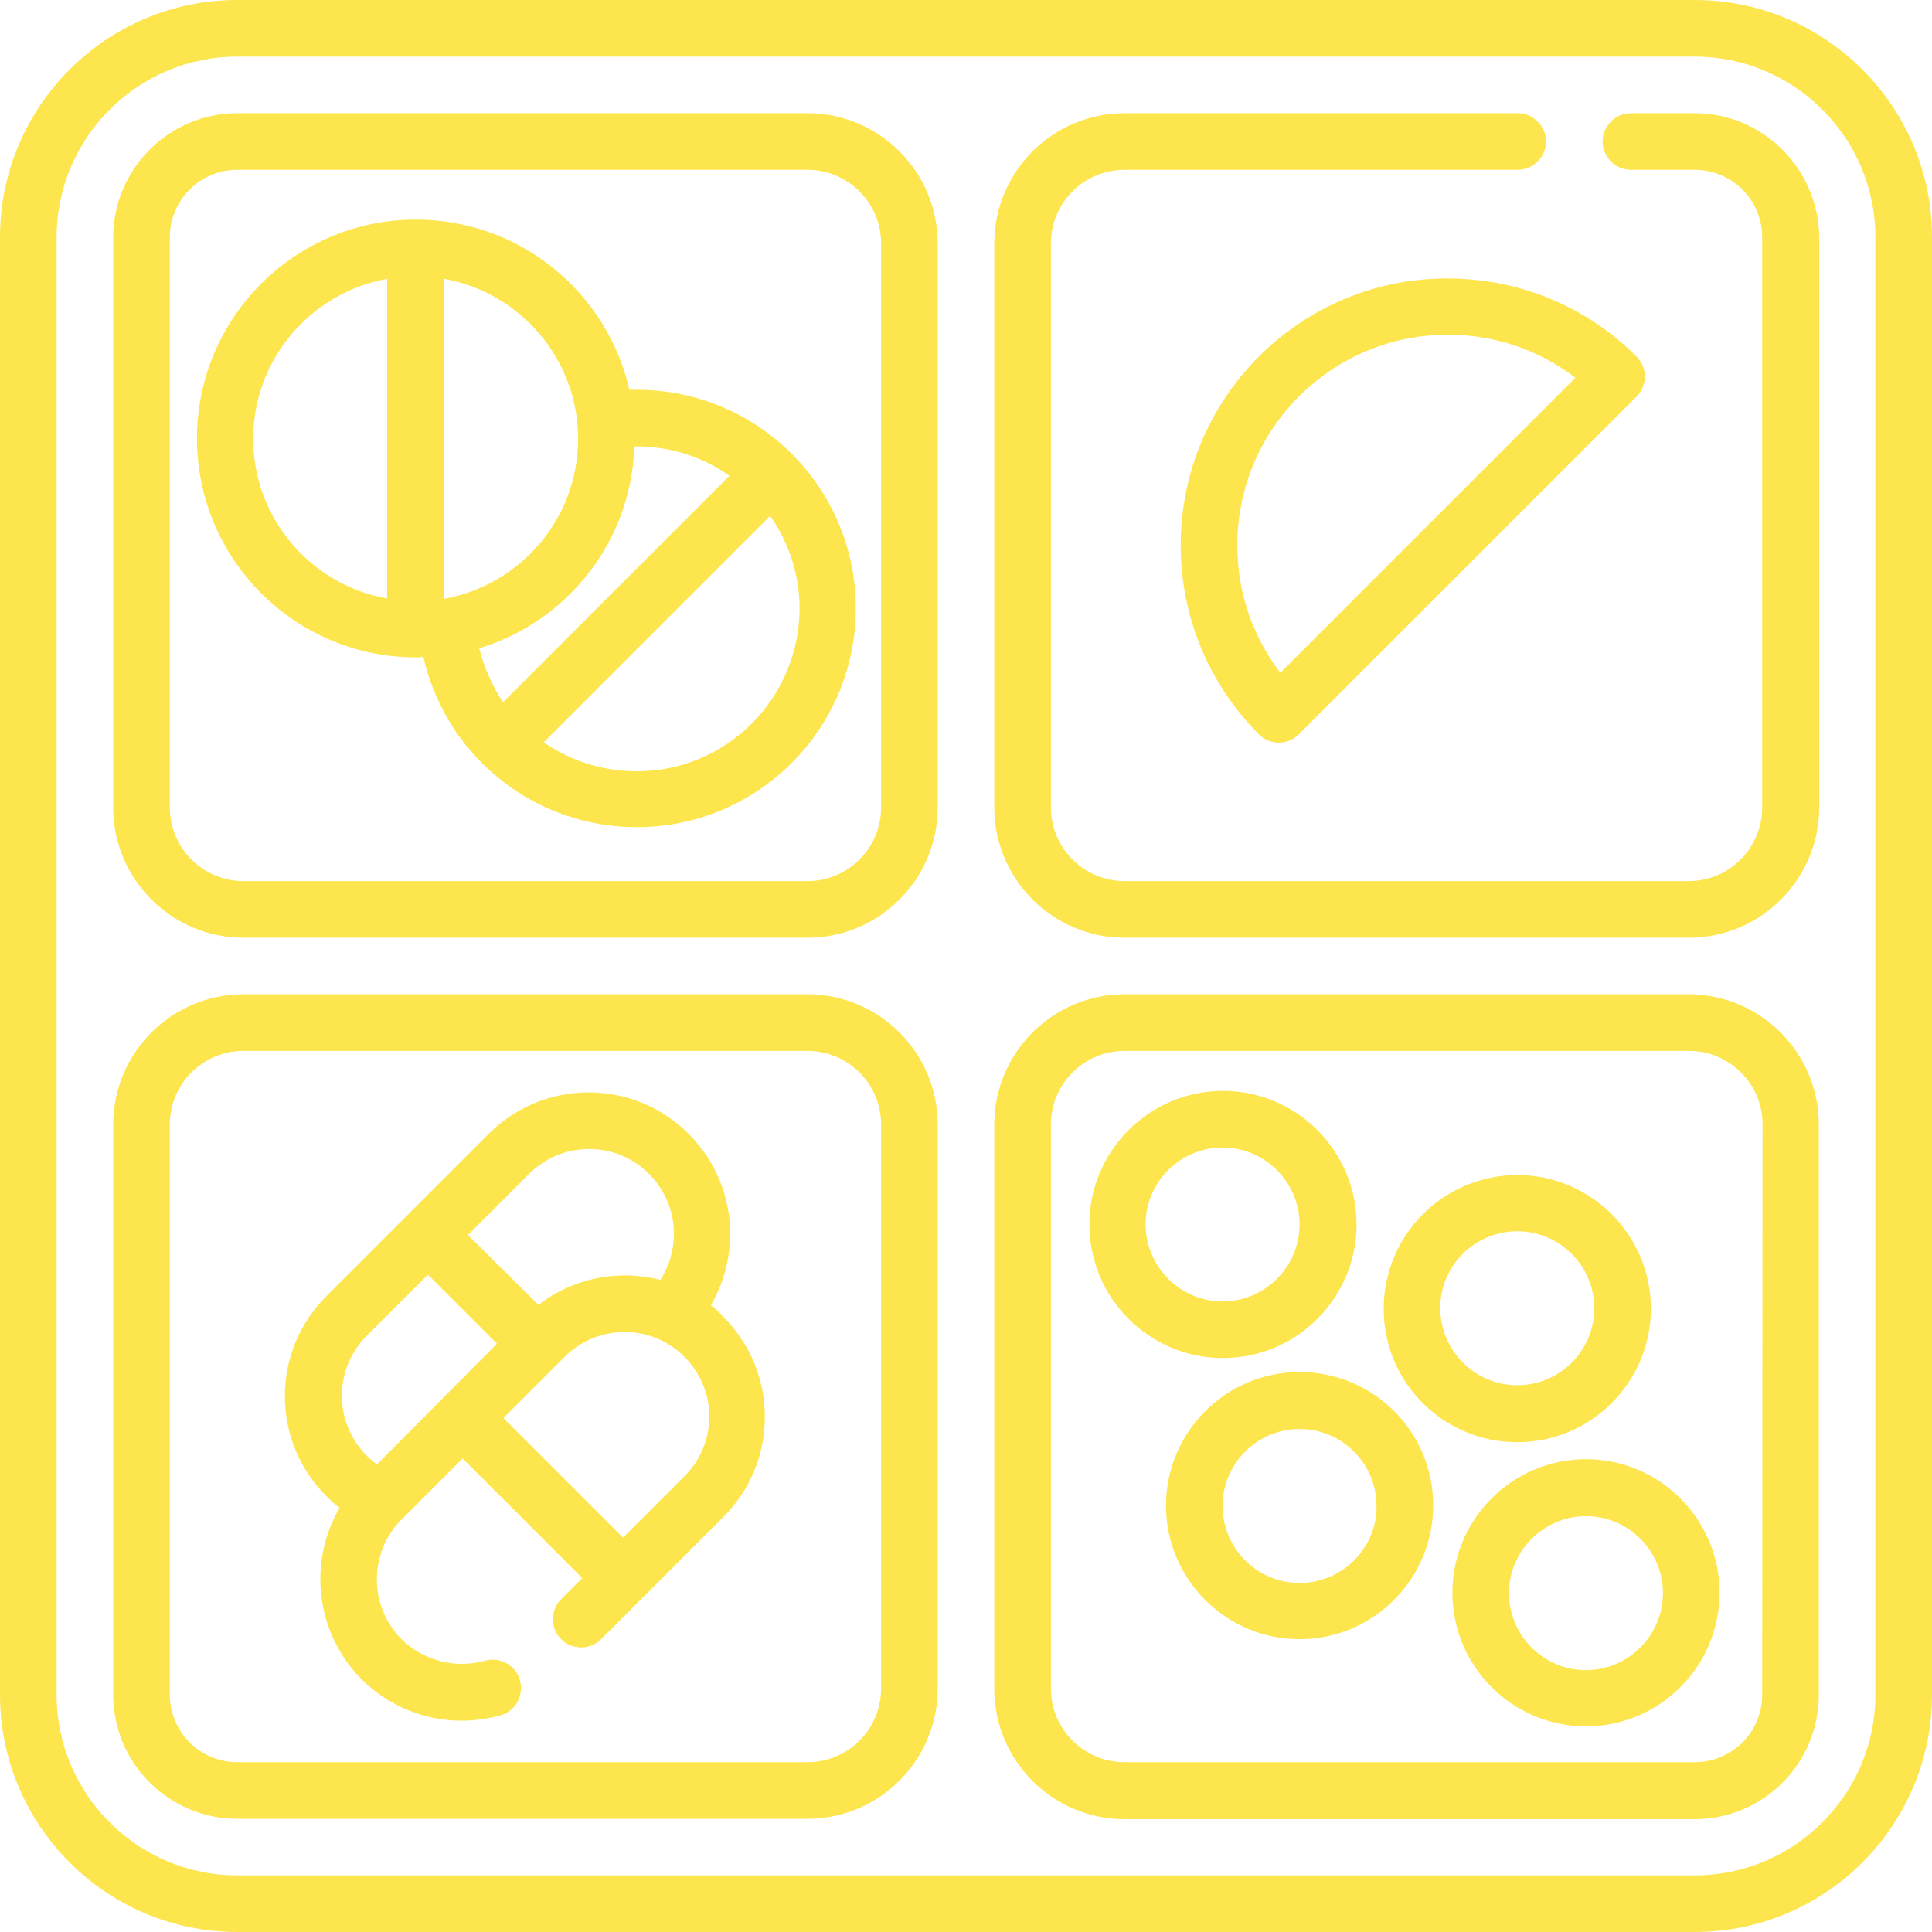 <?xml version="1.0" encoding="utf-8"?>
<!-- Generator: Adobe Illustrator 26.3.1, SVG Export Plug-In . SVG Version: 6.00 Build 0)  -->
<svg version="1.1" id="Capa_1" xmlns="http://www.w3.org/2000/svg" xmlns:xlink="http://www.w3.org/1999/xlink" x="0px" y="0px"
	 viewBox="0 0 512 512" style="enable-background:new 0 0 512 512;" xml:space="preserve">
<style type="text/css">
	.st0{fill:#FDE54D;}
</style>
<g>
	<path class="st0" d="M449.1,0H62.9C28.2,0,0,28.2,0,62.9v386.2C0,483.8,28.2,512,62.9,512h386.2c34.7,0,62.9-28.2,62.9-62.9V62.9
		C512,28.2,483.8,0,449.1,0z M497,449.1c0,26.4-21.5,47.9-47.9,47.9H62.9C36.5,497,15,475.5,15,449.1V62.9C15,36.5,36.5,15,62.9,15
		h386.2c26.4,0,47.9,21.5,47.9,47.9L497,449.1L497,449.1z"/>
	<path class="st0" d="M449.1,30h-16.9c-4.1,0-7.5,3.4-7.5,7.5s3.4,7.5,7.5,7.5h16.9c9.9,0,17.9,8,17.9,17.9V214
		c0,10.7-8.7,19.5-19.5,19.5H298c-10.7,0-19.5-8.7-19.5-19.5V64.5c0-10.7,8.7-19.5,19.5-19.5h104.2c4.1,0,7.5-3.4,7.5-7.5
		s-3.4-7.5-7.5-7.5H298c-19,0-34.5,15.5-34.5,34.5V214c0,19,15.5,34.5,34.5,34.5h149.6c19,0,34.5-15.5,34.5-34.5V62.9
		C482,44.8,467.2,30,449.1,30L449.1,30z"/>
	<path class="st0" d="M214,30H62.9C44.8,30,30,44.8,30,62.9V214c0,19,15.5,34.5,34.5,34.5H214c19,0,34.5-15.5,34.5-34.5V64.5
		C248.5,45.5,233,30,214,30z M233.5,214c0,10.7-8.7,19.5-19.5,19.5H64.5c-10.7,0-19.5-8.7-19.5-19.5V62.9C45,53,53,45,62.9,45H214
		c10.7,0,19.5,8.7,19.5,19.5V214z"/>
	<path class="st0" d="M214,263.5H64.5C45.5,263.5,30,279,30,298v151.1c0,18.2,14.8,32.9,32.9,32.9H214c19,0,34.5-15.5,34.5-34.5V298
		C248.5,279,233,263.5,214,263.5L214,263.5z M233.5,447.5c0,10.7-8.7,19.5-19.5,19.5H62.9C53,467,45,459,45,449.1V298
		c0-10.7,8.7-19.5,19.5-19.5H214c10.7,0,19.5,8.7,19.5,19.5L233.5,447.5L233.5,447.5z"/>
	<path class="st0" d="M447.5,263.5H298c-19,0-34.5,15.5-34.5,34.5v149.6c0,19,15.5,34.5,34.5,34.5h151.1c18.2,0,32.9-14.8,32.9-32.9
		V298C482,279,466.5,263.5,447.5,263.5L447.5,263.5z M467,449.1c0,9.9-8,17.9-17.9,17.9H298c-10.7,0-19.5-8.7-19.5-19.5V298
		c0-10.7,8.7-19.5,19.5-19.5h149.6c10.7,0,19.5,8.7,19.5,19.5L467,449.1z"/>
	<path class="st0" d="M168.8,103.3c-0.7,0-1.4,0-2,0c-5.9-25.8-29-45.1-56.6-45.1c-32,0-58,26-58,58s26,58,58,58c0.7,0,1.4,0,2-0.1
		c2.6,11.4,8.6,21.9,17.4,29.9c10.7,9.8,24.6,15.2,39.2,15.2c32,0,58-26,58-58S200.8,103.3,168.8,103.3L168.8,103.3z M153.2,116.3
		c0,21.2-15.4,38.8-35.5,42.4V73.9C137.8,77.5,153.2,95.1,153.2,116.3z M67.1,116.3c0-21.2,15.4-38.8,35.5-42.4v84.7
		C82.5,155.1,67.1,137.4,67.1,116.3z M127,171.8c23.2-7,40.3-28.2,41.1-53.5c0.2,0,0.4,0,0.6,0c9.2,0,17.7,2.9,24.6,7.8l-60,60
		C130.5,181.8,128.3,177,127,171.8z M168.8,204.4c-9.2,0-17.7-2.8-24.7-7.7l60-60c4.9,7,7.8,15.5,7.8,24.6
		C211.8,185.1,192.5,204.4,168.8,204.4z"/>
	<path class="st0" d="M312.9,144.5c0,18.9,7.4,36.7,20.7,50.1c1.5,1.5,3.4,2.2,5.3,2.2c1.9,0,3.8-0.7,5.3-2.2l89.5-89.5
		c1.4-1.4,2.2-3.3,2.2-5.3c0-2-0.8-3.9-2.2-5.3c-13.4-13.4-31.2-20.7-50.1-20.7C344.7,73.7,312.9,105.4,312.9,144.5L312.9,144.5z
		 M339.3,178.3c-7.4-9.7-11.4-21.4-11.4-33.8c0-30.8,25-55.8,55.8-55.8c12.4,0,24.1,4,33.8,11.4L339.3,178.3z"/>
	<path class="st0" d="M188.4,345.9c3.3-5.7,5.1-12.1,5.1-18.9c0-10-3.9-19.4-11-26.5c-7.1-7.1-16.5-11-26.5-11
		c-10,0-19.4,3.9-26.5,11l-43,43c-7.1,7.1-11,16.5-11,26.5s3.9,19.4,11,26.5c1.1,1.1,2.3,2.2,3.5,3.1c-8.4,14.3-6.4,33.1,5.8,45.4
		c7.1,7.1,16.7,11,26.5,11c3.4,0,6.9-0.5,10.3-1.4c4-1.1,6.3-5.3,5.2-9.3c-1.1-4-5.3-6.3-9.3-5.2c-7.8,2.2-16.3,0-22.1-5.7
		c-8.7-8.7-8.7-23,0-31.7l16.2-16.2l31.7,31.7l-5.6,5.6c-2.9,2.9-2.9,7.7,0,10.6c2.9,2.9,7.7,2.9,10.6,0l32.4-32.4
		c7.1-7.1,11-16.5,11-26.5c0-10-3.9-19.4-11-26.5C190.8,347.9,189.6,346.8,188.4,345.9z M140.2,311.1c4.2-4.2,9.9-6.6,15.9-6.6
		c6,0,11.6,2.3,15.9,6.6c4.2,4.2,6.6,9.9,6.6,15.9c0,4.4-1.3,8.6-3.6,12.2c-3-0.8-6.2-1.2-9.4-1.2c-8.4,0-16.4,2.8-22.9,7.8
		L124,327.3L140.2,311.1z M99.9,388.1c-0.9-0.7-1.8-1.4-2.7-2.3c-4.2-4.2-6.6-9.9-6.6-15.9c0-6,2.3-11.6,6.6-15.9l16.2-16.2
		l18.3,18.3L99.9,388.1z M181.3,391.3l-16.2,16.2l-31.7-31.7l16.2-16.2c4.2-4.2,9.9-6.6,15.9-6.6c6,0,11.6,2.3,15.9,6.6
		c4.2,4.2,6.6,9.9,6.6,15.9C187.9,381.5,185.6,387.1,181.3,391.3z"/>
	<path class="st0" d="M359.5,324.5c0-19.5-15.9-35.4-35.4-35.4s-35.4,15.9-35.4,35.4s15.9,35.4,35.4,35.4S359.5,344,359.5,324.5z
		 M303.6,324.5c0-11.3,9.2-20.4,20.4-20.4s20.4,9.2,20.4,20.4s-9.2,20.4-20.4,20.4S303.6,335.7,303.6,324.5z"/>
	<path class="st0" d="M402.1,382.2c19.5,0,35.4-15.9,35.4-35.4c0-19.5-15.9-35.4-35.4-35.4s-35.4,15.9-35.4,35.4
		C366.6,366.3,382.5,382.2,402.1,382.2L402.1,382.2z M402.1,326.3c11.3,0,20.4,9.2,20.4,20.4c0,11.3-9.2,20.4-20.4,20.4
		c-11.3,0-20.4-9.2-20.4-20.4C381.6,335.5,390.8,326.3,402.1,326.3z"/>
	<path class="st0" d="M344.4,363.6c-19.5,0-35.4,15.9-35.4,35.4c0,19.5,15.9,35.4,35.4,35.4s35.4-15.9,35.4-35.4
		C379.9,379.5,364,363.6,344.4,363.6L344.4,363.6z M344.4,419.5c-11.3,0-20.4-9.2-20.4-20.4c0-11.3,9.2-20.4,20.4-20.4
		c11.3,0,20.4,9.2,20.4,20.4C364.9,410.3,355.7,419.5,344.4,419.5z"/>
	<path class="st0" d="M420.3,386.7c-19.5,0-35.4,15.9-35.4,35.4s15.9,35.4,35.4,35.4c19.5,0,35.4-15.9,35.4-35.4
		S439.8,386.7,420.3,386.7L420.3,386.7z M420.3,442.6c-11.3,0-20.4-9.2-20.4-20.4s9.2-20.4,20.4-20.4c11.3,0,20.4,9.2,20.4,20.4
		S431.5,442.6,420.3,442.6z"/>
</g>
</svg>
